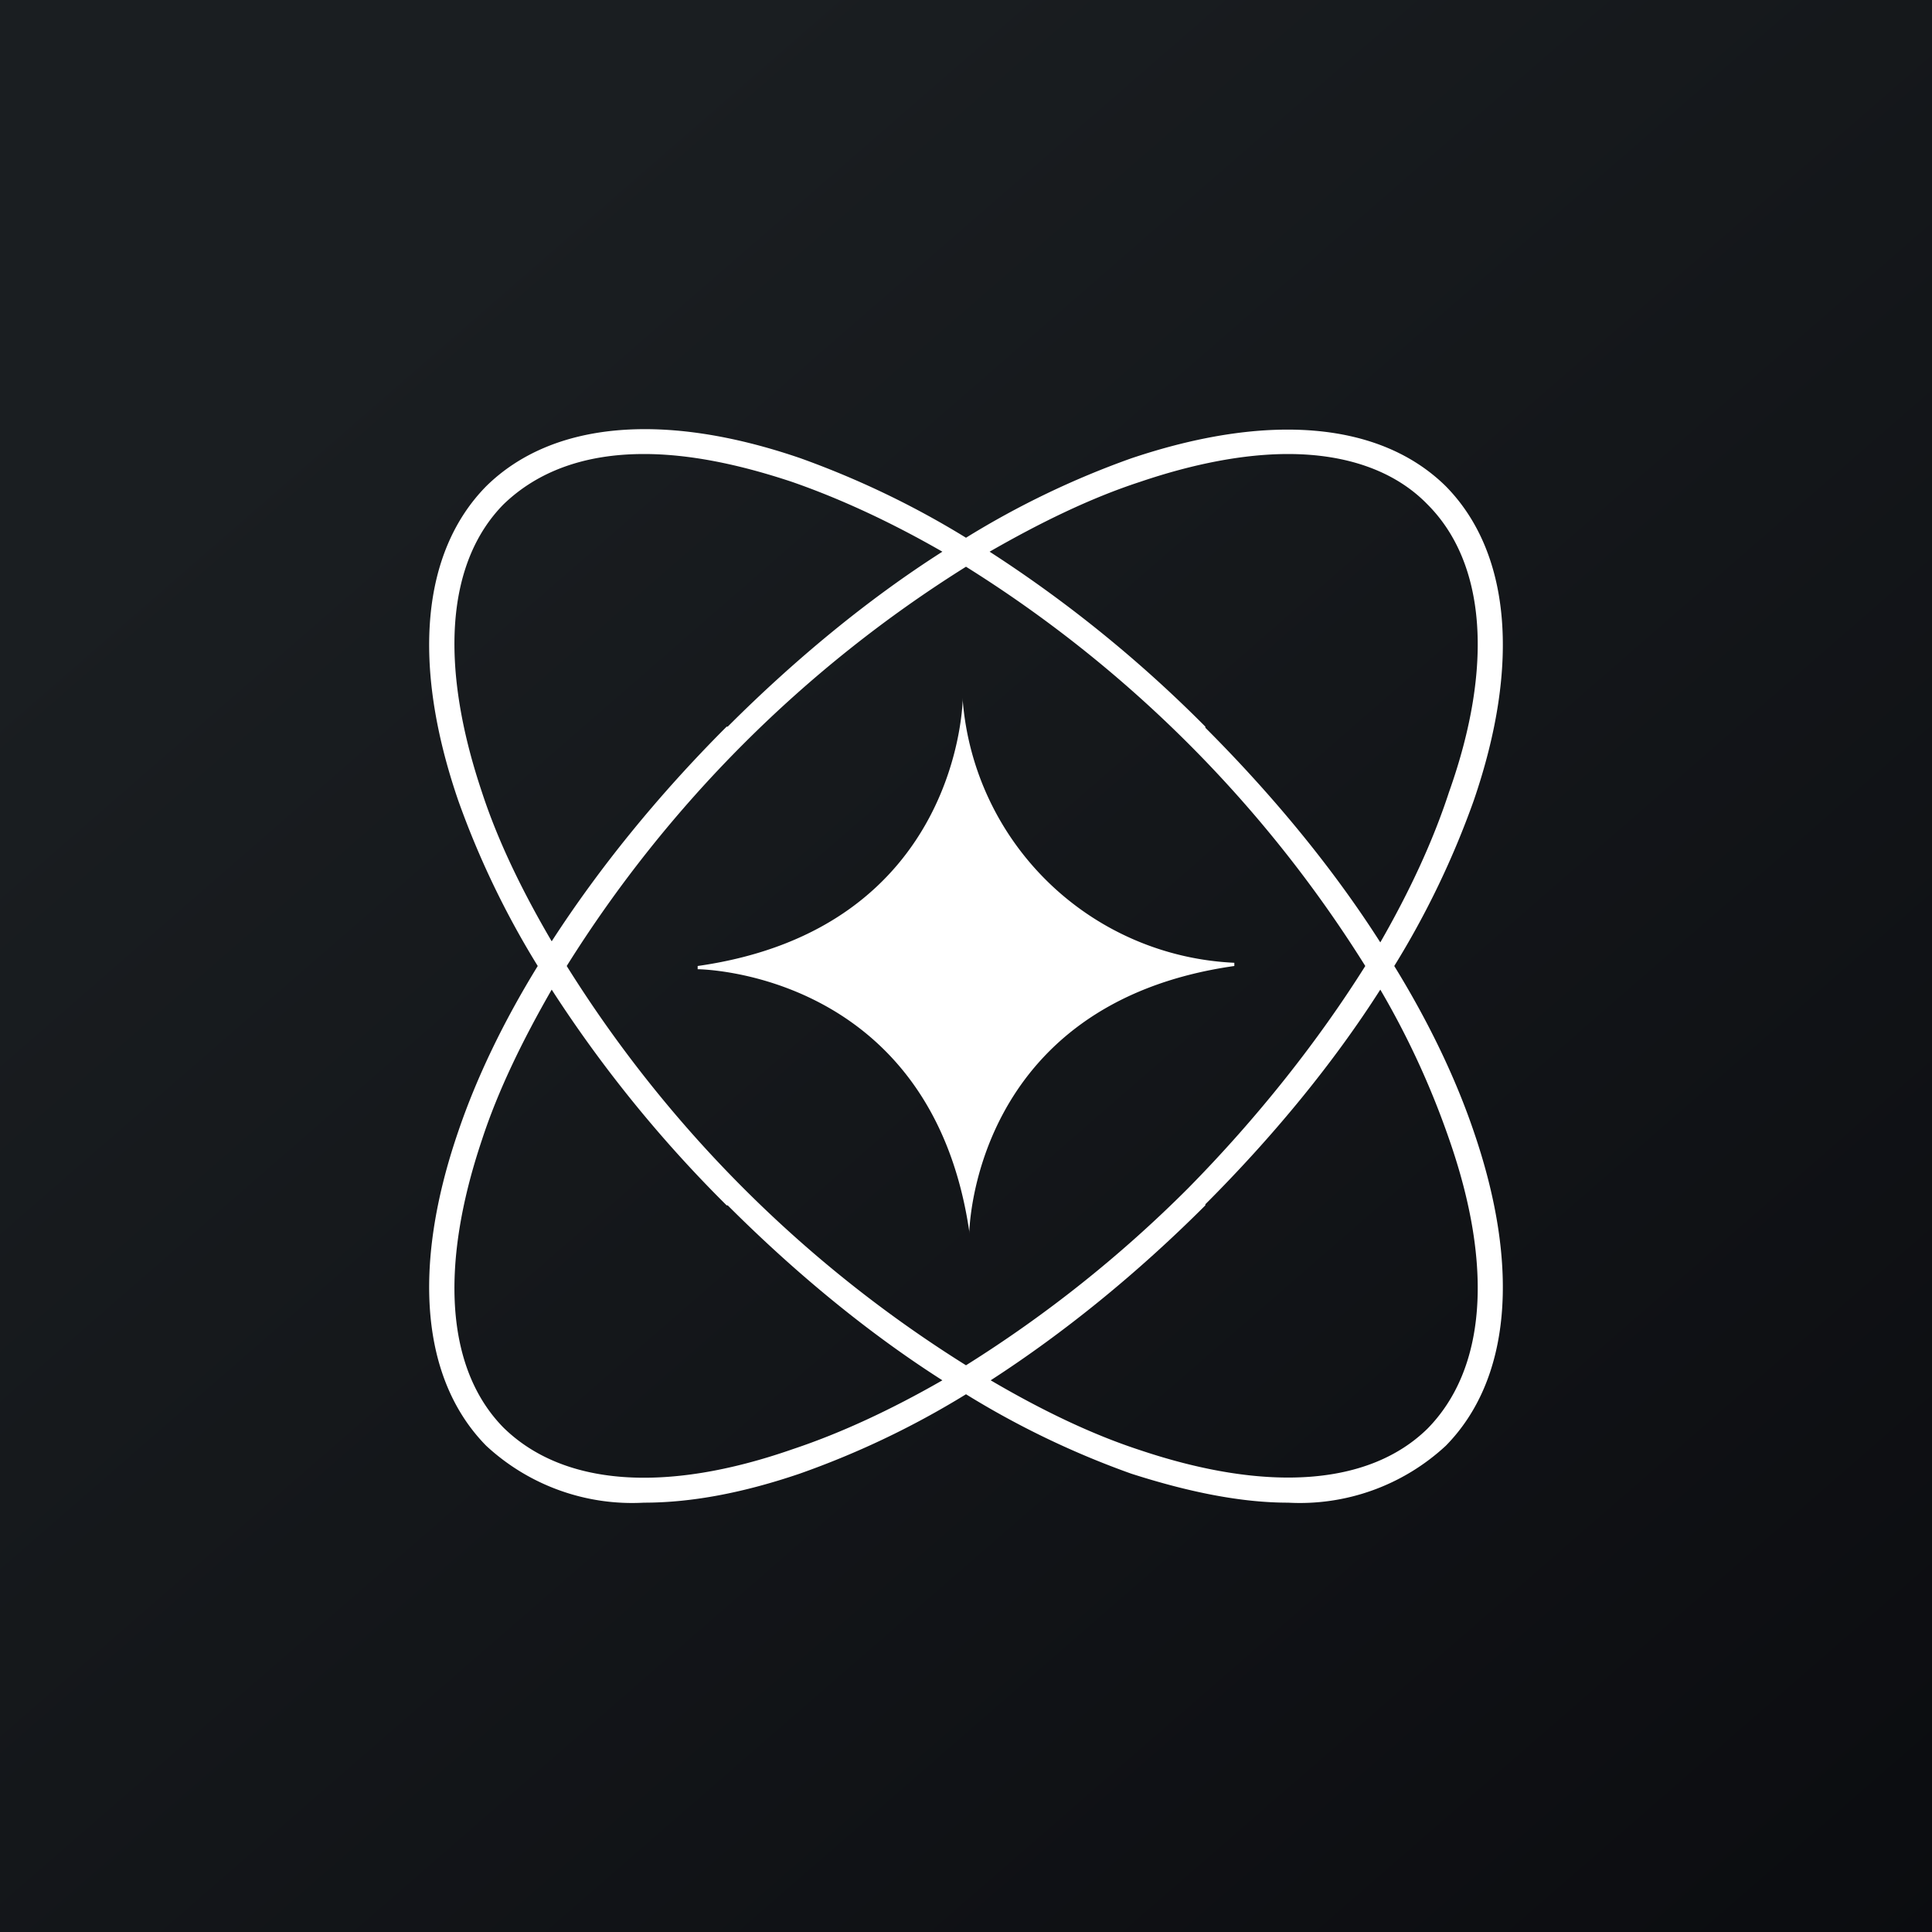 <!-- by TradingView --><svg width="18" height="18" viewBox="0 0 18 18" xmlns="http://www.w3.org/2000/svg"><rect x="0" y="0" width="18" height="18" fill="#808080" stroke="none"/><path fill="url(#a2kqcsihx)" d="M0 0h18v18H0z"/><path fill-rule="evenodd" d="M12 14c-.44 0-.93-.1-1.46-.27A8.12 8.12 0 0 1 9 12.99c-.52.32-1.04.56-1.55.74-.53.18-1.01.27-1.45.27a2 2 0 0 1-1.47-.53c-.6-.61-.7-1.65-.26-2.93.17-.5.42-1.02.74-1.54a8.13 8.13 0 0 1-.74-1.54c-.44-1.28-.34-2.32.26-2.93.61-.6 1.65-.7 2.93-.26.5.18 1.02.42 1.54.74a8.08 8.08 0 0 1 1.54-.74c1.28-.43 2.32-.34 2.93.26.6.61.7 1.65.26 2.93A8.1 8.1 0 0 1 12.99 9c.32.52.57 1.04.74 1.54.44 1.28.34 2.32-.26 2.93A2 2 0 0 1 12 14Zm-.93-2.93A11.7 11.7 0 0 1 9 12.72 11.7 11.7 0 0 1 5.28 9 11.73 11.73 0 0 1 9 5.28 11.7 11.7 0 0 1 12.72 9c-.44.7-1 1.41-1.65 2.07Zm.16.16c-.64.64-1.32 1.19-2 1.63.46.27.93.5 1.39.65 1.19.4 2.14.33 2.68-.2.54-.55.62-1.5.2-2.7a7.77 7.77 0 0 0-.64-1.39c-.44.69-1 1.37-1.63 2Zm-4.46 0a12 12 0 0 1-1.63-2.01c-.27.47-.5.94-.65 1.4-.4 1.19-.33 2.14.2 2.68.55.54 1.5.62 2.7.2.45-.15.92-.37 1.39-.64-.69-.44-1.37-1-2-1.63Zm0-4.46c-.64.64-1.19 1.32-1.63 2-.27-.46-.5-.93-.65-1.39-.4-1.19-.33-2.14.2-2.68.32-.31.76-.47 1.31-.47.41 0 .87.09 1.38.26.46.16.93.38 1.4.65-.69.44-1.37 1-2 1.63Zm4.46 0a12.01 12.01 0 0 0-2.01-1.63c.47-.27.94-.5 1.4-.65.5-.17.97-.26 1.38-.26.55 0 1 .16 1.3.47.54.54.62 1.5.2 2.68-.15.46-.37.93-.64 1.4-.44-.69-1-1.37-1.63-2ZM6.5 9c2.46-.35 2.47-2.5 2.47-2.5v.03a2.66 2.66 0 0 0 2.53 2.44V9c-2.46.35-2.47 2.5-2.47 2.5v-.03C8.67 9.04 6.5 9.03 6.5 9.03V9Z" fill="#fff"/><defs><linearGradient id="a2kqcsihx" x1="3.35" y1="3.12" x2="21.9" y2="24.43" gradientUnits="userSpaceOnUse"><stop stop-color="#1A1E21"/><stop offset="1" stop-color="#06060A"/></linearGradient></defs></svg>